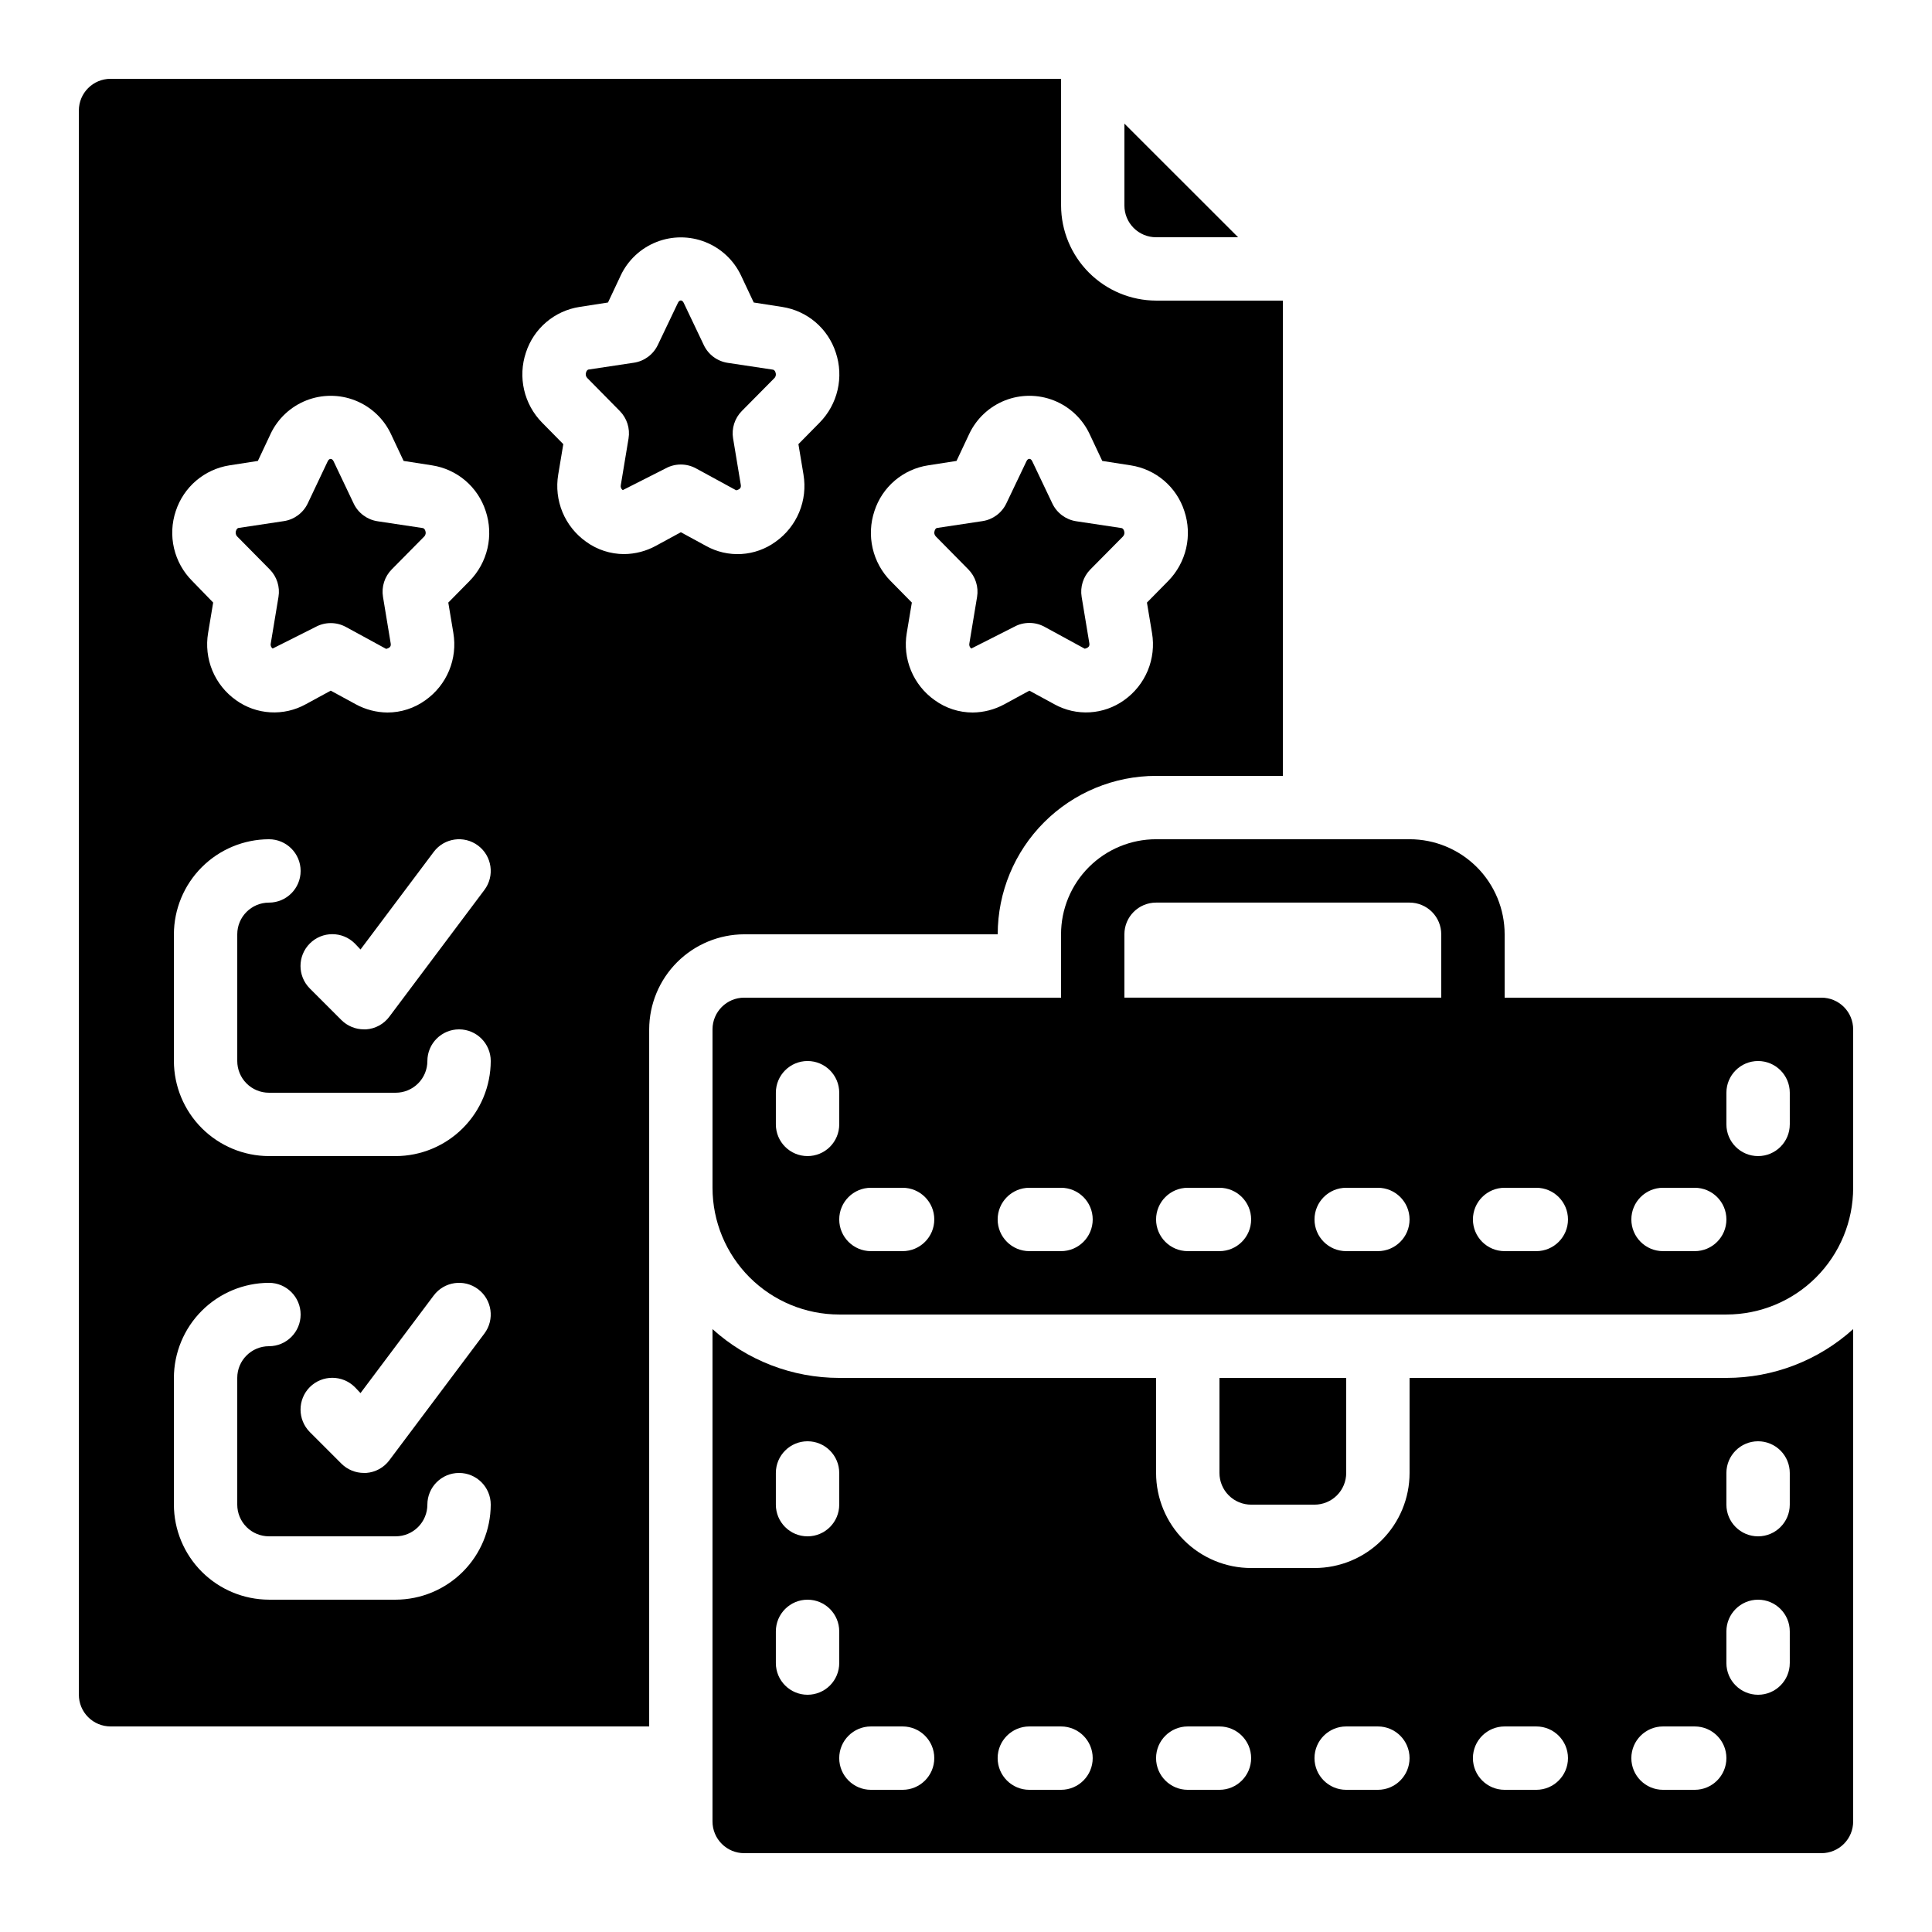 <?xml version="1.0" encoding="UTF-8"?>
<!-- Uploaded to: ICON Repo, www.svgrepo.com, Generator: ICON Repo Mixer Tools -->
<svg fill="#000000" width="800px" height="800px" version="1.1" viewBox="144 144 512 512" xmlns="http://www.w3.org/2000/svg">
 <g>
  <path d="m215.48 294.9c1.898 1.918 2.762 4.629 2.32 7.289l-2.039 12.301h-0.004c-0.133 0.52 0.066 1.066 0.496 1.379l11.379-5.719c2.504-1.363 5.531-1.363 8.035 0l10.664 5.812c1.008-0.262 1.328-0.672 1.211-1.426l-2.043-12.355c-0.441-2.656 0.418-5.363 2.309-7.281l8.609-8.715c0.391-0.395 0.508-0.984 0.301-1.504-0.219-0.672-0.598-0.73-0.73-0.746l-11.934-1.797c-2.758-0.418-5.133-2.18-6.328-4.703l-5.324-11.191c-0.41-0.84-1.141-0.84-1.555 0l-5.289 11.16c-1.199 2.519-3.57 4.285-6.332 4.699l-11.922 1.797c-0.152 0-0.527 0.074-0.746 0.746l-0.004 0.004c-0.211 0.527-0.086 1.133 0.32 1.535z"/>
  <path d="m308.25 252.92c1.898 1.918 2.758 4.625 2.32 7.281l-2.039 12.301h-0.004c-0.129 0.523 0.07 1.07 0.504 1.387l11.371-5.762c2.504-1.367 5.535-1.367 8.043 0l10.664 5.812c1-0.262 1.328-0.672 1.211-1.438l-2.039-12.301h-0.004c-0.441-2.656 0.422-5.363 2.316-7.281l8.625-8.715c0.391-0.395 0.508-0.984 0.301-1.504-0.219-0.672-0.598-0.73-0.738-0.746l-11.934-1.797h0.004c-2.762-0.418-5.137-2.18-6.332-4.703l-5.332-11.199c-0.395-0.84-1.133-0.84-1.527 0l-5.332 11.168c-1.199 2.519-3.57 4.285-6.332 4.699l-11.934 1.797c-0.145 0-0.52 0.074-0.738 0.746v0.004c-0.207 0.516-0.086 1.105 0.305 1.504z"/>
  <path d="m400.62 294.9c1.895 1.914 2.758 4.625 2.316 7.281l-2.039 12.301c-0.129 0.523 0.07 1.07 0.504 1.387l11.371-5.762h-0.004c2.508-1.367 5.539-1.367 8.043 0l10.664 5.812c1-0.262 1.328-0.672 1.211-1.438l-2.039-12.301c-0.441-2.656 0.422-5.367 2.316-7.281l8.625-8.715c0.387-0.395 0.508-0.984 0.301-1.504-0.219-0.672-0.598-0.73-0.738-0.746l-11.934-1.797c-2.762-0.418-5.133-2.18-6.332-4.703l-5.332-11.203c-0.395-0.84-1.133-0.84-1.527 0l-5.332 11.172c-1.195 2.519-3.57 4.285-6.332 4.699l-11.934 1.797c-0.145 0-0.52 0.074-0.738 0.746l0.004 0.004c-0.207 0.516-0.09 1.105 0.301 1.504z"/>
  <path d="m441.98 198.48c0 2.227 0.883 4.359 2.457 5.938 1.574 1.574 3.711 2.457 5.938 2.457h21.738l-30.133-30.117z"/>
  <path d="m173.29 601.52h142.75v-184.73c0.02-6.676 2.68-13.07 7.398-17.793 4.719-4.719 11.117-7.379 17.793-7.398h67.176-0.004c0-11.133 4.426-21.812 12.297-29.688 7.875-7.875 18.555-12.297 29.688-12.297h33.586v-125.95h-33.586c-6.676-0.02-13.07-2.68-17.789-7.398s-7.383-11.117-7.402-17.789v-33.59h-251.9c-4.637 0-8.398 3.762-8.398 8.398v419.84c0 2.227 0.887 4.363 2.461 5.938 1.574 1.574 3.711 2.461 5.938 2.461zm75.57-33.586-33.586-0.004c-6.676-0.02-13.07-2.68-17.793-7.398-4.719-4.719-7.379-11.117-7.398-17.789v-33.59c0.02-6.672 2.68-13.07 7.398-17.789 4.723-4.719 11.117-7.379 17.793-7.402 4.637 0 8.395 3.762 8.395 8.398s-3.758 8.398-8.395 8.398-8.398 3.758-8.398 8.395v33.59c0 2.227 0.887 4.359 2.461 5.938 1.574 1.574 3.711 2.457 5.938 2.457h33.586c2.227 0 4.363-0.883 5.938-2.457 1.574-1.578 2.461-3.711 2.461-5.938 0-4.641 3.758-8.398 8.395-8.398 4.637 0 8.398 3.758 8.398 8.398-0.02 6.672-2.68 13.07-7.402 17.789-4.719 4.719-11.113 7.379-17.789 7.398zm-22.754-56.344c3.297-3.277 8.621-3.277 11.922 0l1.512 1.594 19.398-25.863c2.781-3.707 8.043-4.461 11.754-1.68 3.711 2.785 4.461 8.047 1.68 11.758l-25.191 33.586c-1.457 1.957-3.695 3.184-6.129 3.359h-0.59c-2.231 0.008-4.371-0.867-5.961-2.434l-8.398-8.398h0.004c-3.277-3.301-3.277-8.625 0-11.922zm149.63-232.17c1.016-3.133 2.879-5.922 5.383-8.059 2.508-2.133 5.555-3.531 8.809-4.035l7.559-1.176 3.359-7.137c1.91-4.059 5.293-7.234 9.461-8.887 4.172-1.648 8.812-1.648 12.98 0 4.172 1.652 7.555 4.828 9.465 8.887l3.359 7.137 7.559 1.176h-0.004c3.254 0.504 6.305 1.902 8.809 4.035 2.508 2.137 4.371 4.926 5.383 8.059 1.07 3.184 1.234 6.606 0.48 9.883-0.758 3.273-2.406 6.277-4.762 8.672l-5.625 5.711 1.344 8.062v-0.004c0.57 3.363 0.176 6.816-1.129 9.969-1.309 3.148-3.477 5.863-6.262 7.836-2.66 1.91-5.809 3.027-9.078 3.219-3.269 0.195-6.527-0.543-9.395-2.129l-6.633-3.609-6.633 3.609c-2.578 1.406-5.461 2.156-8.398 2.184-3.621-0.004-7.144-1.148-10.074-3.273-2.785-1.973-4.957-4.688-6.262-7.836-1.309-3.152-1.699-6.606-1.129-9.969l1.344-8.062-5.625-5.711v0.004c-2.359-2.394-4.004-5.398-4.762-8.672-0.754-3.277-0.59-6.699 0.477-9.883zm-92.363-41.984c1.012-3.133 2.875-5.922 5.383-8.059 2.504-2.133 5.555-3.531 8.809-4.035l7.559-1.176 3.359-7.137h-0.004c1.91-4.059 5.293-7.234 9.465-8.883 4.168-1.652 8.809-1.652 12.98 0 4.168 1.648 7.555 4.824 9.465 8.883l3.359 7.137 7.559 1.176h-0.004c3.254 0.504 6.301 1.902 8.809 4.035 2.504 2.137 4.367 4.926 5.383 8.059 1.066 3.188 1.234 6.606 0.477 9.883-0.754 3.273-2.402 6.277-4.758 8.672l-5.625 5.711 1.344 8.062h-0.004c0.57 3.359 0.18 6.816-1.129 9.965-1.305 3.148-3.477 5.863-6.258 7.836-2.652 1.93-5.805 3.059-9.078 3.254-3.273 0.191-6.535-0.559-9.395-2.164l-6.637-3.609-6.633 3.609c-2.578 1.406-5.461 2.156-8.395 2.184-3.621-0.004-7.148-1.148-10.078-3.273-2.781-1.973-4.953-4.688-6.262-7.836-1.305-3.148-1.695-6.606-1.129-9.965l1.344-8.062-5.625-5.711c-2.356-2.394-4.004-5.398-4.758-8.672-0.758-3.277-0.594-6.695 0.477-9.883zm-34.512 212.94h-33.586c-6.676-0.02-13.07-2.68-17.793-7.398-4.719-4.723-7.379-11.117-7.398-17.793v-33.586c0.02-6.676 2.68-13.07 7.398-17.789 4.723-4.723 11.117-7.383 17.793-7.402 4.637 0 8.395 3.762 8.395 8.398 0 4.637-3.758 8.395-8.395 8.395s-8.398 3.762-8.398 8.398v33.586c0 2.227 0.887 4.363 2.461 5.938s3.711 2.461 5.938 2.461h33.586c2.227 0 4.363-0.887 5.938-2.461s2.461-3.711 2.461-5.938c0-4.637 3.758-8.395 8.395-8.395 4.637 0 8.398 3.758 8.398 8.395-0.02 6.676-2.68 13.07-7.402 17.793-4.719 4.719-11.113 7.379-17.789 7.398zm23.512-70.535-25.191 33.586v0.004c-1.457 1.957-3.695 3.184-6.129 3.359h-0.59c-2.231 0.004-4.371-0.871-5.961-2.438l-8.398-8.398 0.004 0.004c-3.293-3.293-3.293-8.633 0-11.926 3.293-3.289 8.629-3.289 11.922 0l1.512 1.594 19.398-25.859c2.781-3.711 8.043-4.461 11.754-1.68s4.461 8.047 1.68 11.758zm-81.785-100.42c1.023-3.125 2.891-5.91 5.394-8.043 2.504-2.133 5.547-3.535 8.797-4.051l7.559-1.176 3.359-7.137h-0.004c1.91-4.059 5.293-7.234 9.465-8.887 4.168-1.648 8.812-1.648 12.98 0 4.168 1.652 7.555 4.828 9.465 8.887l3.359 7.137 7.559 1.176h-0.004c3.254 0.504 6.301 1.902 8.809 4.035 2.504 2.137 4.367 4.926 5.383 8.059 1.066 3.184 1.234 6.606 0.477 9.883-0.754 3.273-2.402 6.277-4.758 8.672l-5.625 5.711 1.344 8.062-0.004-0.004c0.57 3.363 0.18 6.816-1.129 9.969-1.305 3.148-3.477 5.863-6.258 7.836-2.93 2.125-6.457 3.269-10.078 3.273-2.934-0.027-5.82-0.777-8.395-2.184l-6.633-3.609-6.633 3.609h-0.004c-2.867 1.586-6.125 2.324-9.395 2.129-3.269-0.191-6.418-1.309-9.078-3.219-2.781-1.973-4.953-4.688-6.262-7.836-1.305-3.152-1.695-6.606-1.129-9.969l1.344-8.062-5.543-5.711 0.004 0.004c-2.387-2.379-4.059-5.375-4.832-8.656-0.77-3.277-0.609-6.707 0.465-9.898z"/>
  <path d="m517.55 509.16v25.191c0 6.68-2.656 13.09-7.379 17.812-4.723 4.723-11.133 7.379-17.812 7.379h-16.793c-6.68 0-13.09-2.656-17.812-7.379-4.723-4.723-7.379-11.133-7.379-17.812v-25.191h-83.969c-12.41-0.004-24.379-4.609-33.586-12.93v130.48c0 2.231 0.883 4.363 2.461 5.938 1.574 1.578 3.707 2.461 5.938 2.461h285.49c2.231 0 4.363-0.883 5.938-2.461 1.578-1.574 2.461-3.707 2.461-5.938v-130.48c-9.207 8.32-21.176 12.926-33.586 12.93zm-167.94 25.191c0-4.637 3.758-8.398 8.398-8.398 4.637 0 8.395 3.762 8.395 8.398v8.398c0 4.637-3.758 8.395-8.395 8.395-4.641 0-8.398-3.758-8.398-8.395zm8.398 58.777c-4.641 0-8.398-3.758-8.398-8.395v-8.398c0-4.637 3.758-8.398 8.398-8.398 4.637 0 8.395 3.762 8.395 8.398v8.398c0 2.227-0.883 4.359-2.457 5.938-1.574 1.574-3.711 2.457-5.938 2.457zm25.191 25.191h-8.398c-4.637 0-8.398-3.762-8.398-8.398s3.762-8.395 8.398-8.395h8.398-0.004c4.641 0 8.398 3.758 8.398 8.395s-3.758 8.398-8.398 8.398zm41.984 0h-8.398c-4.637 0-8.398-3.762-8.398-8.398s3.762-8.395 8.398-8.395h8.398-0.004c4.641 0 8.398 3.758 8.398 8.395s-3.758 8.398-8.398 8.398zm41.984 0h-8.398c-4.637 0-8.398-3.762-8.398-8.398s3.762-8.395 8.398-8.395h8.398-0.004c4.641 0 8.398 3.758 8.398 8.395s-3.758 8.398-8.398 8.398zm41.984 0h-8.398c-4.641 0-8.398-3.762-8.398-8.398s3.758-8.395 8.398-8.395h8.398-0.004c4.637 0 8.398 3.758 8.398 8.395s-3.762 8.398-8.398 8.398zm41.984 0h-8.398c-4.641 0-8.398-3.762-8.398-8.398s3.758-8.395 8.398-8.395h8.398-0.004c4.637 0 8.398 3.758 8.398 8.395s-3.762 8.398-8.398 8.398zm41.984 0h-8.398c-4.641 0-8.398-3.762-8.398-8.398s3.758-8.395 8.398-8.395h8.398-0.004c4.637 0 8.398 3.758 8.398 8.395s-3.762 8.398-8.398 8.398zm25.191-33.586h-0.004c0 4.637-3.762 8.395-8.398 8.395s-8.395-3.758-8.395-8.395v-8.398c0-4.637 3.758-8.398 8.395-8.398s8.398 3.762 8.398 8.398zm-8.398-58.777-0.004-0.004c2.227 0 4.363 0.887 5.938 2.461 1.574 1.574 2.461 3.711 2.461 5.938v8.398c0 4.637-3.762 8.395-8.398 8.395s-8.395-3.758-8.395-8.395v-8.398c0-4.637 3.758-8.398 8.395-8.398z"/>
  <path d="m492.36 542.75c2.227 0 4.363-0.887 5.938-2.461 1.574-1.574 2.461-3.711 2.461-5.938v-25.191h-33.59v25.191c0 2.227 0.887 4.363 2.461 5.938 1.574 1.574 3.711 2.461 5.938 2.461z"/>
  <path d="m626.71 408.39h-83.965v-16.793c0-6.68-2.656-13.09-7.379-17.812-4.727-4.723-11.133-7.379-17.812-7.379h-67.176c-6.68 0-13.086 2.656-17.812 7.379-4.723 4.723-7.379 11.133-7.379 17.812v16.793h-83.965c-4.641 0-8.398 3.762-8.398 8.398v41.984c0 8.906 3.539 17.449 9.836 23.75 6.301 6.297 14.844 9.836 23.75 9.836h235.11c8.906 0 17.449-3.539 23.75-9.836 6.297-6.301 9.836-14.844 9.836-23.75v-41.984c0-2.227-0.883-4.363-2.461-5.938-1.574-1.574-3.707-2.461-5.938-2.461zm-268.7 41.984c-4.641 0-8.398-3.758-8.398-8.395v-8.398c0-4.637 3.758-8.398 8.398-8.398 4.637 0 8.395 3.762 8.395 8.398v8.398c0 2.227-0.883 4.359-2.457 5.938-1.574 1.574-3.711 2.457-5.938 2.457zm25.191 25.191h-8.398c-4.637 0-8.398-3.758-8.398-8.398 0-4.637 3.762-8.395 8.398-8.395h8.398-0.004c4.641 0 8.398 3.758 8.398 8.395 0 4.641-3.758 8.398-8.398 8.398zm41.984 0h-8.398c-4.637 0-8.398-3.758-8.398-8.398 0-4.637 3.762-8.395 8.398-8.395h8.398-0.004c4.641 0 8.398 3.758 8.398 8.395 0 4.641-3.758 8.398-8.398 8.398zm41.984 0h-8.398c-4.637 0-8.398-3.758-8.398-8.398 0-4.637 3.762-8.395 8.398-8.395h8.398-0.004c4.641 0 8.398 3.758 8.398 8.395 0 4.641-3.758 8.398-8.398 8.398zm41.984 0h-8.398c-4.641 0-8.398-3.758-8.398-8.398 0-4.637 3.758-8.395 8.398-8.395h8.398-0.004c4.637 0 8.398 3.758 8.398 8.395 0 4.641-3.762 8.398-8.398 8.398zm16.793-67.176h-83.969v-16.793c0-4.637 3.758-8.398 8.395-8.398h67.176c2.227 0 4.363 0.887 5.938 2.461 1.574 1.574 2.457 3.711 2.457 5.938zm25.191 67.176h-8.398c-4.641 0-8.398-3.758-8.398-8.398 0-4.637 3.758-8.395 8.398-8.395h8.398-0.004c4.637 0 8.398 3.758 8.398 8.395 0 4.641-3.762 8.398-8.398 8.398zm41.984 0h-8.398c-4.641 0-8.398-3.758-8.398-8.398 0-4.637 3.758-8.395 8.398-8.395h8.398-0.004c4.637 0 8.398 3.758 8.398 8.395 0 4.641-3.762 8.398-8.398 8.398zm25.191-33.586h-0.004c0 4.637-3.762 8.395-8.398 8.395s-8.395-3.758-8.395-8.395v-8.398c0-4.637 3.758-8.398 8.395-8.398s8.398 3.762 8.398 8.398z"/>
 </g>
</svg>